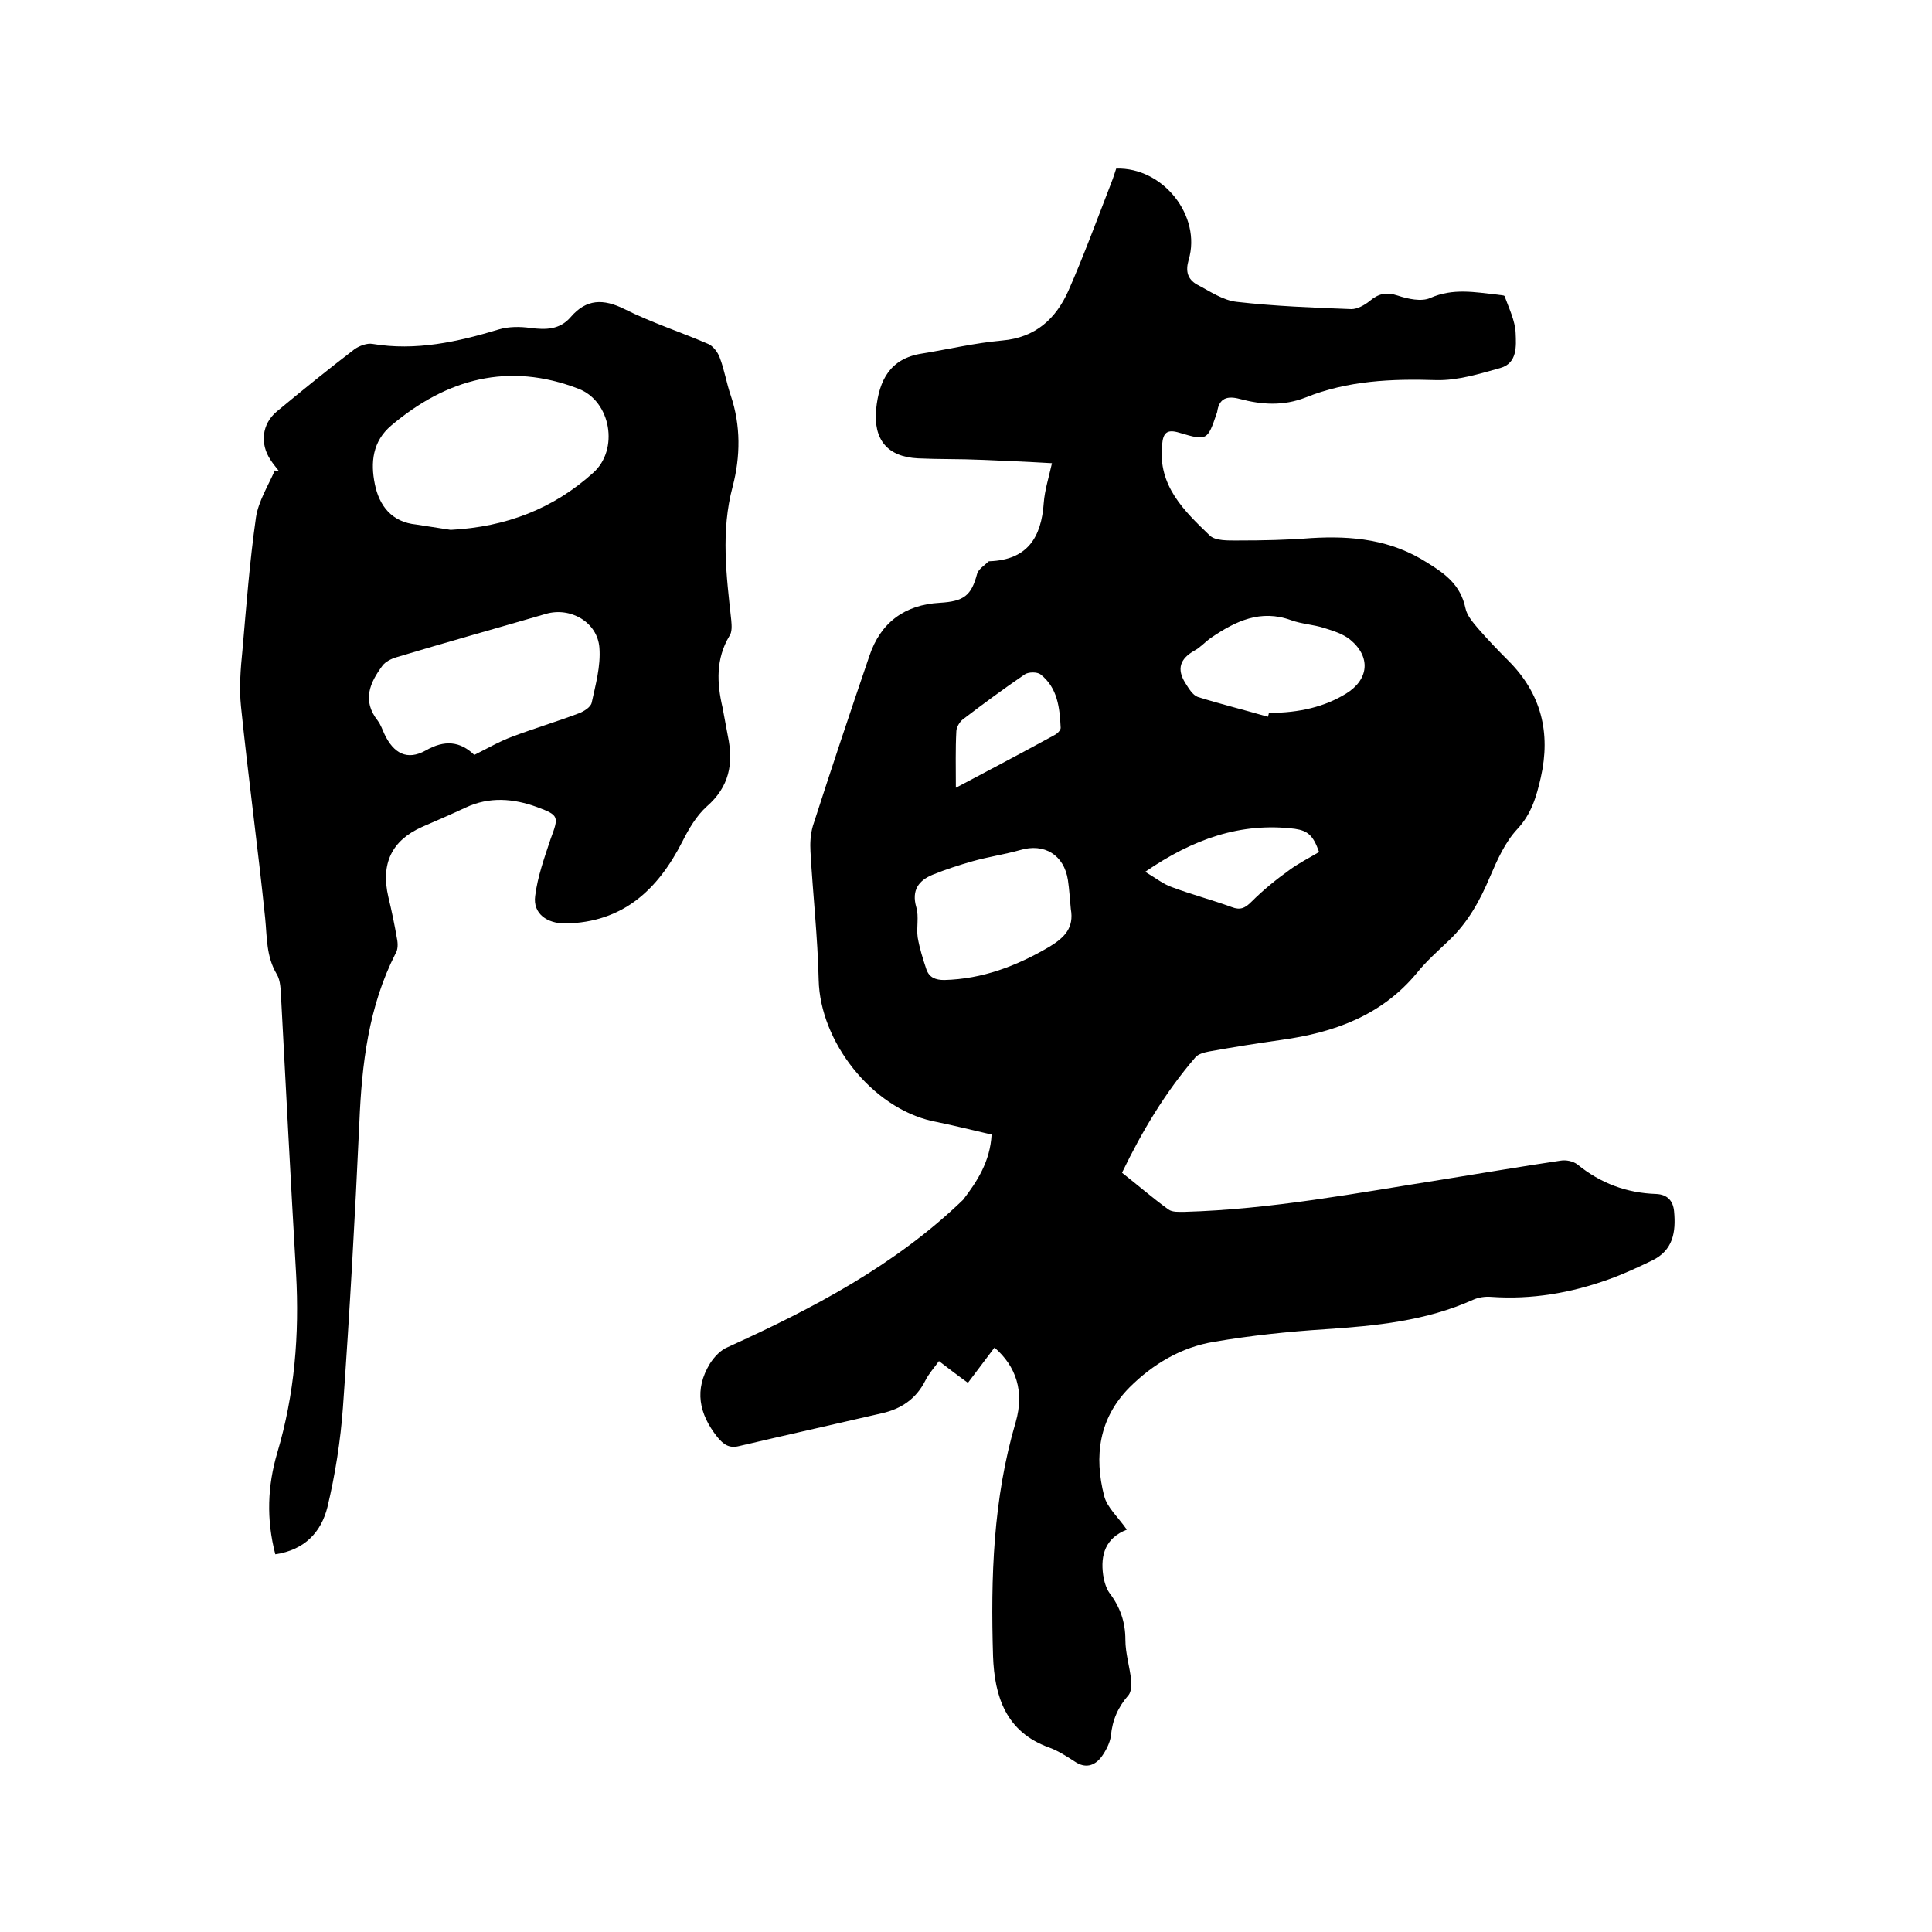 <svg enable-background="new 0 0 400 400" viewBox="0 0 400 400" xmlns="http://www.w3.org/2000/svg"><path d="m205.3 234.9c-4.3-1-8.3-2-12.3-2.8-12.5-2.8-23.2-16.4-23.5-29.2-.2-8.9-1.2-17.7-1.7-26.6-.1-1.7 0-3.6.5-5.3 3.8-11.8 7.7-23.5 11.7-35.2 2.3-6.9 7.3-10.6 14.6-11 5-.3 6.5-1.5 7.7-6 .3-1 1.5-1.7 2.3-2.5.1-.1.2-.1.3-.1 7.8-.3 10.7-4.9 11.2-12.1.2-2.6 1-5.1 1.7-8.2-5.1-.3-9.9-.5-14.7-.7-4.3-.2-8.7-.1-13-.3-6.4-.3-9.3-3.9-8.7-10.2.6-6 2.9-10.5 9.5-11.5 5.5-.9 11-2.2 16.6-2.7 6.9-.6 11.1-4.5 13.7-10.3 3.2-7.3 6-14.9 8.9-22.4.4-1 .7-2 1-2.9 9.7-.3 17.7 9.8 15 18.9-.7 2.4-.2 4 1.7 5.1 2.7 1.4 5.4 3.3 8.3 3.6 7.9.9 15.8 1.2 23.7 1.5 1.2 0 2.7-.8 3.8-1.7 1.8-1.5 3.4-1.9 5.8-1.1 2.1.7 4.9 1.3 6.7.5 4.7-2.1 9.3-1.2 13.9-.7.5.1 1.4.1 1.5.3.9 2.5 2.2 5.1 2.3 7.7s.4 6.2-3.2 7.2c-4.3 1.2-8.8 2.6-13.2 2.5-9.3-.3-18.4.1-27.1 3.6-4.6 1.8-9.1 1.5-13.6.3-2.6-.7-4.3-.2-4.7 2.7 0 .1-.1.2-.1.3-1.9 5.6-2 5.7-7.7 4-2.6-.8-3.4 0-3.6 2.5-.9 8.5 4.6 13.7 9.9 18.8 1.2 1.1 3.8 1 5.8 1 5.1 0 10.2-.1 15.2-.5 8.5-.5 16.5.3 24 5.1 3.9 2.4 6.9 4.7 7.9 9.4.3 1.5 1.5 2.9 2.6 4.2 2 2.3 4.1 4.5 6.3 6.7 6.8 6.8 8.8 14.9 6.7 24.2-.9 3.9-1.9 7.5-4.9 10.7-2.5 2.7-4.1 6.3-5.6 9.8-2.1 5-4.6 9.5-8.5 13.2-2.3 2.2-4.7 4.3-6.7 6.8-7.3 8.8-17.2 12.3-28 13.8-5 .7-10 1.5-15 2.4-1 .2-2.2.5-2.8 1.2-6.2 7.2-11 15.2-15.2 23.9 3.3 2.6 6.3 5.2 9.6 7.6.8.6 2.2.5 3.3.5 18-.5 35.7-3.9 53.5-6.7 8.1-1.3 16.3-2.7 24.4-3.9 1.1-.2 2.6.1 3.5.8 4.8 3.9 10.2 5.9 16.3 6.1 2.3.1 3.5 1.4 3.7 3.6.4 4.3-.2 8.1-4.6 10.2-2.9 1.4-5.9 2.8-9 3.9-7.8 2.8-15.9 4.2-24.3 3.6-1.2-.1-2.6.1-3.7.6-9.8 4.4-20.1 5.4-30.6 6.1-7.7.5-15.4 1.3-23 2.6-6.8 1.1-12.7 4.6-17.6 9.5-6.3 6.4-7.3 14.2-5.2 22.4.6 2.4 2.9 4.4 4.7 7-4.4 1.7-5.5 5.2-4.9 9.4.2 1.3.6 2.7 1.3 3.7 2.2 2.9 3.3 6 3.3 9.7 0 2.8.9 5.6 1.2 8.4.1 1 0 2.3-.5 3-2.2 2.5-3.4 5.2-3.7 8.5-.2 1.5-1.1 3.2-2 4.4-1.4 1.8-3.3 2.4-5.5.9-1.7-1.1-3.4-2.2-5.3-2.9-8.9-3.2-11.3-10.5-11.6-18.9-.5-16.3 0-32.6 4.7-48.5 1.8-6.3.1-11.5-4.4-15.4-1.8 2.4-3.6 4.8-5.5 7.3-2.1-1.5-3.9-2.9-6-4.5-1 1.4-2.1 2.6-2.8 4-1.9 3.8-5 5.9-9 6.8-9.9 2.3-19.8 4.5-29.6 6.8-2 .5-3.2-.3-4.5-1.9-3.8-4.8-4.8-9.8-1.5-15.2.9-1.4 2.2-2.8 3.7-3.4 17.6-8 34.6-16.9 48.7-30.5 2.9-3.8 5.6-7.9 5.9-13.5zm16.4-46.7c-.2-2-.3-4-.6-6-.8-5.2-4.9-7.7-9.9-6.2-3.2.9-6.6 1.4-9.8 2.3-2.8.8-5.6 1.7-8.3 2.8-2.9 1.2-4.4 3.2-3.4 6.7.6 2 0 4.2.3 6.3.4 2.3 1.1 4.5 1.8 6.6.6 1.7 1.9 2.2 3.7 2.2 7.9-.2 15-2.9 21.8-6.9 3.1-1.9 5.1-3.9 4.4-7.8zm40.8-39.8c.1-.3.2-.6.2-.8 6.4 0 11.6-1.3 16-4 4.7-2.9 5.2-7.6.8-11.2-1.5-1.2-3.5-1.8-5.4-2.4-2.2-.7-4.6-.8-6.8-1.6-6.3-2.3-11.5.2-16.5 3.6-1.2.8-2.2 2-3.5 2.7-3 1.7-3.7 3.8-1.9 6.7.7 1.1 1.5 2.5 2.6 2.9 4.8 1.5 9.7 2.7 14.5 4.1zm-25.4 32.1c2.2 1.3 3.8 2.6 5.6 3.2 4 1.5 8.2 2.6 12.3 4.1 1.8.7 2.8.2 4.1-1.1 2.4-2.4 5.1-4.6 7.9-6.6 1.9-1.4 4.1-2.5 6.1-3.7-1.2-3.4-2.3-4.4-5-4.8-11.2-1.4-21.1 2.1-31 8.9zm-39.2-17.4c7.2-3.8 13.8-7.3 20.4-10.9.6-.3 1.3-1 1.3-1.5-.2-4.1-.6-8.3-4.2-11.1-.7-.5-2.4-.5-3.2 0-4.4 3-8.6 6.1-12.8 9.3-.7.5-1.4 1.7-1.4 2.5-.2 3.7-.1 7.4-.1 11.7z"/><path d="m57 321.8c-1.9-7.3-1.6-14.2.4-21 3.6-12.1 4.6-24.5 3.9-37.1-1.1-19-2.1-38.1-3.1-57.1-.1-1.7-.1-3.6-.9-4.9-2.2-3.7-2-7.6-2.4-11.6-1.5-14.6-3.5-29.2-5-43.8-.4-3.8-.1-7.8.3-11.7.8-9.2 1.5-18.4 2.8-27.5.5-3.3 2.5-6.5 3.9-9.7.3.1.6.1.9.2-.6-.8-1.3-1.6-1.8-2.4-2.2-3.3-1.8-7.4 1.3-10 5.3-4.4 10.6-8.7 16.1-12.9 1-.7 2.6-1.3 3.7-1.1 9 1.5 17.6-.4 26.2-3 2-.6 4.4-.6 6.5-.3 3.2.4 6.1.4 8.4-2.3 3.2-3.7 6.7-3.8 11.1-1.6 5.6 2.8 11.5 4.7 17.3 7.2 1 .4 2 1.7 2.4 2.8 1 2.6 1.4 5.3 2.3 7.9 2.1 6.2 2 12.7.4 18.8-2.5 9.3-1.3 18.5-.3 27.7.1 1.1.2 2.5-.4 3.3-2.8 4.7-2.6 9.7-1.4 14.8.4 2 .7 3.9 1.1 5.9 1.2 5.7.3 10.5-4.4 14.6-2.1 1.9-3.7 4.6-5 7.2-5.1 10-12.3 16.8-24.3 17-3.7 0-6.7-2-6.2-5.7.5-4 1.9-7.9 3.2-11.8 1.7-4.6 1.8-4.9-2.8-6.6-4.9-1.8-9.9-2.2-14.8.1-3 1.4-6 2.7-9 4-6.3 2.8-8.6 7.6-7 14.5.7 2.9 1.3 5.8 1.8 8.7.2 1 .2 2.2-.3 3-5.6 11-7 22.9-7.5 35-.9 19.7-2 39.3-3.4 59-.5 6.9-1.6 13.9-3.2 20.6-1.3 5.2-4.7 8.9-10.8 9.8zm36.3-212.1c11.5-.6 21.3-4.4 29.5-11.8 5.4-4.8 3.7-14.8-3-17.4-14.5-5.6-27.3-2.1-38.8 7.6-3.9 3.3-4.3 7.7-3.4 12.1.9 4.5 3.5 7.9 8.6 8.4 2.6.4 5.1.8 7.1 1.1zm4.9 46.6c2.8-1.4 5.2-2.8 7.9-3.8 4.5-1.7 9.2-3.1 13.7-4.8 1.1-.4 2.5-1.3 2.7-2.2.8-3.7 1.9-7.6 1.6-11.4-.4-5.3-6-8.5-11.1-7-10.3 3-20.7 5.9-31 9-1 .3-2.2.9-2.8 1.7-2.6 3.5-4.3 7.2-1 11.4.6.8 1 1.9 1.4 2.8 1.9 4 4.7 5.5 8.5 3.4 4-2.3 7.2-1.9 10.1.9z"/></svg>